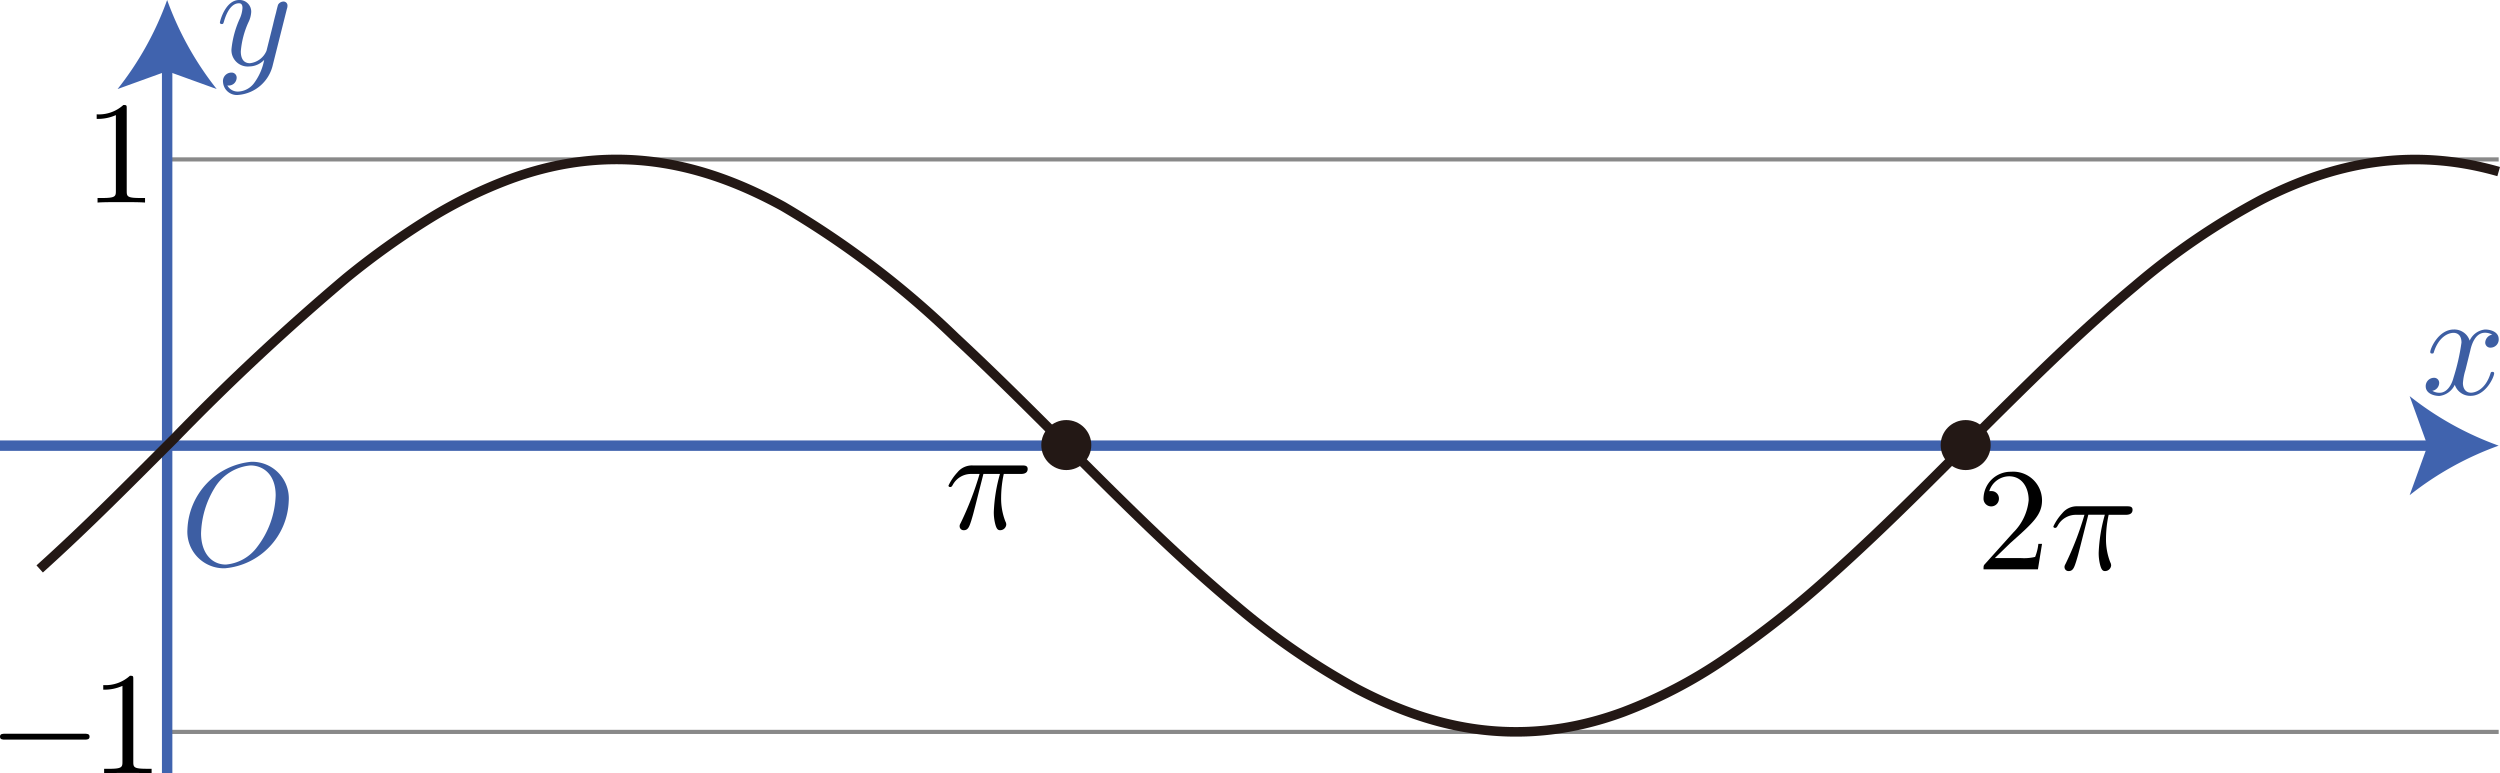 <svg xmlns="http://www.w3.org/2000/svg" viewBox="0 0 170.075 52.613"><g id="レイヤー_2" data-name="レイヤー 2"><g id="_1_3" data-name="1_3"><g id="_2B_1_3_00" data-name="2B_1_3_00"><line id="y_1" data-name="y=1" x1="169.985" y1="10.845" x2="11.368" y2="10.845" fill="none" stroke="#898989" stroke-miterlimit="10" stroke-width="0.283"/><line id="y_-1" data-name="y=-1" x1="11.368" y1="49.791" x2="169.985" y2="49.791" fill="none" stroke="#898989" stroke-miterlimit="10" stroke-width="0.283"/><g id="軸"><line y1="30.318" x2="165.708" y2="30.318" fill="none" stroke="#4063ae" stroke-miterlimit="10" stroke-width="0.709"/><path d="M169.985,30.318a21.4,21.4,0,0,0-6.057,3.37l1.219-3.37-1.219-3.37A21.419,21.419,0,0,0,169.985,30.318Z" fill="#4063ae"/><line x1="11.371" y1="52.613" x2="11.371" y2="4.277" fill="none" stroke="#4063ae" stroke-miterlimit="10" stroke-width="0.709"/><path d="M11.371,0a21.444,21.444,0,0,0,3.37,6.057l-3.37-1.219L8,6.057A21.4,21.4,0,0,0,11.371,0Z" fill="#4063ae"/><path d="M168.061,23.81c.059-.257.288-1.173.987-1.173a.988.988,0,0,1,.5.128.576.576,0,0,0-.478.536.345.345,0,0,0,.378.349.554.554,0,0,0,.539-.575c0-.522-.589-.659-.927-.659a1.285,1.285,0,0,0-1.047.757,1.1,1.1,0,0,0-1.077-.757c-1.038,0-1.606,1.283-1.606,1.535,0,.1.1.1.12.1.08,0,.109-.018.129-.107.34-1.057,1-1.3,1.337-1.3.189,0,.538.089.538.664a14.425,14.425,0,0,1-.538,2.372c-.16.619-.509,1.04-.947,1.04a.942.942,0,0,1-.5-.133.557.557,0,0,0,.469-.536.342.342,0,0,0-.369-.349.568.568,0,0,0-.548.58c0,.455.5.654.937.654A1.326,1.326,0,0,0,167,26.173a1.1,1.1,0,0,0,1.077.756c1.028,0,1.6-1.283,1.6-1.531,0-.1-.09-.1-.12-.1-.09,0-.11.039-.129.11-.33,1.067-1.008,1.306-1.327,1.306-.389,0-.548-.319-.548-.655a3.862,3.862,0,0,1,.17-.881l.339-1.367" fill="#3d5ea3"/><path d="M19.517.606a.618.618,0,0,0,.04-.23.268.268,0,0,0-.289-.27.436.436,0,0,0-.349.213c-.02.048-.1.358-.139.535-.07.261-.14.531-.2.8l-.449,1.8A1.391,1.391,0,0,1,17,4.3c-.508,0-.618-.438-.618-.806a5.933,5.933,0,0,1,.508-1.955,1.828,1.828,0,0,0,.2-.717A.79.79,0,0,0,16.276,0c-.947,0-1.316,1.447-1.316,1.536s.1.1.12.1c.1,0,.109-.018.159-.182.27-.933.669-1.23,1.007-1.23.08,0,.25,0,.25.314a2.074,2.074,0,0,1-.17.7,6.583,6.583,0,0,0-.578,2.1,1.109,1.109,0,0,0,1.216,1.182,1.414,1.414,0,0,0,1.008-.447A3.826,3.826,0,0,1,17.323,5.6a1.422,1.422,0,0,1-1.1.629.809.809,0,0,1-.758-.416A.567.567,0,0,0,15.9,5.7a.549.549,0,0,0,.2-.411.34.34,0,0,0-.369-.35.575.575,0,0,0-.558.65.942.942,0,0,0,1.057.868A2.63,2.63,0,0,0,18.56,4.416l.957-3.81" fill="#3d5ea3"/><path d="M19.642,34.093A2.493,2.493,0,0,0,17.1,31.415,4.8,4.8,0,0,0,12.751,36a2.485,2.485,0,0,0,2.552,2.66,4.761,4.761,0,0,0,4.339-4.57Zm-4.279,4.313c-.987,0-1.685-.813-1.685-2.128a6.238,6.238,0,0,1,.907-3.06,3.167,3.167,0,0,1,2.454-1.554c.817,0,1.715.555,1.715,2.043a6.06,6.06,0,0,1-1.257,3.5,2.957,2.957,0,0,1-2.134,1.2" fill="#3d5ea3"/></g><path id="y_sinx" data-name="y=sinx" d="M169.985,11.672c-6.039-1.731-11.329-.538-16.1,1.893a47.9,47.9,0,0,0-8.644,5.887c-3.4,2.834-6.391,5.766-9.309,8.652-3.744,3.72-7.4,7.495-11.526,11.174a65.919,65.919,0,0,1-7.092,5.569,32.827,32.827,0,0,1-6.871,3.585c-7.474,2.771-13.61.816-18.175-1.592a49.027,49.027,0,0,1-8.2-5.657c-3.055-2.544-5.793-5.184-8.423-7.774-3.512-3.47-6.927-6.994-10.639-10.442a61.728,61.728,0,0,0-11.747-8.934c-4.536-2.476-10.86-4.71-18.618-1.83a31.061,31.061,0,0,0-5.32,2.6,53.137,53.137,0,0,0-5.763,4.105A160.428,160.428,0,0,0,11.814,29.872C8.863,32.814,5.943,35.784,2.7,38.705" fill="none" stroke="#231815" stroke-linejoin="bevel" stroke-width="0.652"/><path d="M135.708,37.966l1.057-1.025c1.555-1.381,2.154-1.918,2.154-2.912a1.957,1.957,0,0,0-2.114-1.935,1.843,1.843,0,0,0-1.865,1.8.524.524,0,1,0,1.047.031.5.5,0,0,0-.528-.515.743.743,0,0,0-.13.005,1.433,1.433,0,0,1,1.346-1.013c.908,0,1.336.8,1.336,1.625a3.569,3.569,0,0,1-1.047,2.2l-1.915,2.13c-.109.116-.109.134-.109.373h3.7L138.919,37h-.25a3.233,3.233,0,0,1-.219.887,3.24,3.24,0,0,1-.947.08h-1.795"/><path d="M142.065,35.019h1.127a10.912,10.912,0,0,0-.418,2.57,3.193,3.193,0,0,0,.079.761c.1.438.21.5.359.5a.418.418,0,0,0,.409-.376.449.449,0,0,0-.06-.222,4.287,4.287,0,0,1-.289-1.645,7.761,7.761,0,0,1,.179-1.584h1.137c.13,0,.489,0,.489-.341,0-.239-.21-.239-.4-.239h-3.341a1.268,1.268,0,0,0-1.037.469,3.574,3.574,0,0,0-.608.9c0,.009,0,.1.12.1.08,0,.1-.04.16-.124a1.4,1.4,0,0,1,1.265-.765h.569a21.09,21.09,0,0,1-1.276,3.318c-.08.15-.08.173-.08.243a.271.271,0,0,0,.289.266c.3,0,.379-.279.5-.646.141-.46.141-.483.27-.978l.558-2.2"/><path d="M66.9,32.243h1.127a10.925,10.925,0,0,0-.418,2.571,3.2,3.2,0,0,0,.079.761c.1.438.21.495.359.495a.417.417,0,0,0,.409-.376.448.448,0,0,0-.06-.221,4.291,4.291,0,0,1-.289-1.646,7.708,7.708,0,0,1,.18-1.584h1.136c.13,0,.489,0,.489-.34,0-.239-.21-.239-.4-.239h-3.34a1.266,1.266,0,0,0-1.037.469,3.56,3.56,0,0,0-.609.9c0,.009,0,.1.12.1.08,0,.1-.04.159-.124a1.407,1.407,0,0,1,1.267-.766h.569a21.161,21.161,0,0,1-1.277,3.319c-.08.15-.08.172-.08.243a.27.27,0,0,0,.289.265c.3,0,.379-.278.5-.645.14-.461.14-.483.269-.978l.558-2.2"/><path d="M8.621,7.4c0-.239,0-.257-.229-.257a2.473,2.473,0,0,1-1.815.635v.31a3.011,3.011,0,0,0,1.306-.257V12.99c0,.364-.03.48-.927.48h-.32v.31c.349-.031,1.217-.031,1.616-.031s1.266,0,1.615.031v-.31H9.548c-.9,0-.927-.107-.927-.48V7.4"/><path d="M5.744,50.316c.169,0,.349,0,.349-.2s-.18-.2-.349-.2H.349c-.17,0-.349,0-.349.2s.179.2.349.2h5.4"/><path d="M9.068,46.23c0-.24,0-.258-.229-.258a2.473,2.473,0,0,1-1.815.635v.311A3,3,0,0,0,8.33,46.66v5.163c0,.364-.03.479-.927.479H7.084v.311c.349-.031,1.216-.031,1.615-.031s1.266,0,1.615.031V52.3H9.995c-.9,0-.927-.106-.927-.479V46.23"/><circle cx="72.54" cy="30.278" r="1.701" fill="#231815"/><circle cx="133.725" cy="30.278" r="1.701" fill="#231815"/></g></g></g></svg>